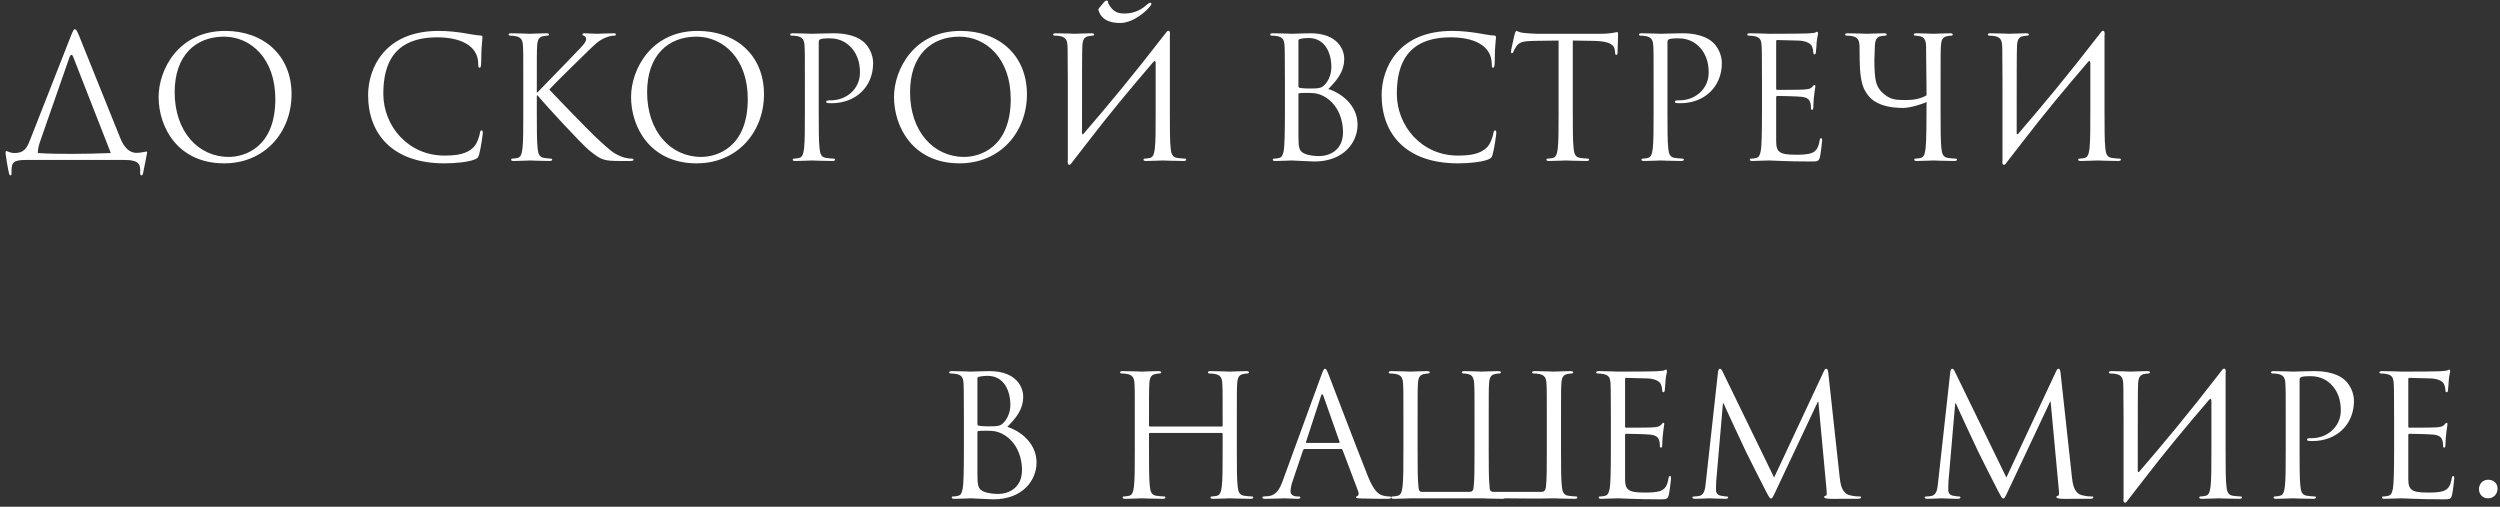 <?xml version="1.0" encoding="UTF-8"?> <svg xmlns="http://www.w3.org/2000/svg" width="296" height="60" viewBox="0 0 296 60" fill="none"><rect x="0" y="0" width="296" height="60" fill="#333333" stroke="none"/><path d="M4.48 18.12C5.6 18.2 7.24 18.22 8.4 18.22C9.84 18.22 11.6 18.18 13.12 18.12L8.66 6.72C8.6 6.56 8.54 6.5 8.48 6.5C8.38 6.5 8.3 6.58 8.24 6.74L4.76 16.72C4.56 17.28 4.48 17.72 4.48 18.12ZM8.86 3.46C8.98 3.46 9.08 3.56 9.34 4.18L14.22 16.3C14.66 17.42 15.3 18.1 16.16 18.1C16.72 18.1 17.22 17.94 17.34 17.94C17.4 17.94 17.42 17.98 17.42 18.06C17.42 18.14 16.98 20.28 16.94 20.5C16.9 20.68 16.86 20.76 16.74 20.76C16.64 20.76 16.6 20.7 16.6 20.42V20.2C16.6 19.58 16.52 18.94 14.86 18.94H3.04C2.1 18.94 1.56 19.08 1.44 19.56C1.36 19.88 1.36 20.06 1.36 20.56C1.36 20.72 1.32 20.76 1.24 20.76C1.18 20.76 1.12 20.7 1.08 20.58C0.96 20.16 0.66 18.32 0.66 18.18C0.66 17.96 0.68 17.88 0.72 17.88C0.88 17.88 1.18 18.12 1.74 18.12C2.76 18.12 3.16 17.6 3.5 16.72L8.4 4.24C8.66 3.6 8.74 3.46 8.86 3.46ZM18.78 11.48C18.78 8.24 21.14 3.66 26.66 3.66C31.16 3.66 34.52 6.5 34.52 11.16C34.52 15.64 31.36 19.34 26.54 19.34C21.06 19.34 18.78 15.08 18.78 11.48ZM20.68 10.92C20.68 15.58 23.48 18.58 27.08 18.58C28.88 18.58 32.6 17.54 32.6 11.72C32.6 6.92 29.68 4.34 26.52 4.34C23.18 4.34 20.68 6.54 20.68 10.92ZM52.605 19.34C46.505 19.34 43.585 15.88 43.585 11.26C43.585 8.06 45.565 3.66 51.925 3.66C54.305 3.66 56.105 4.2 56.865 4.2C57.085 4.2 57.125 4.3 57.125 4.42C57.125 4.64 56.985 5.6 56.985 6.76C56.985 7.72 56.945 8.02 56.785 8.02C56.645 8.02 56.625 7.88 56.625 7.6C56.625 5.26 54.285 4.42 51.785 4.42C46.645 4.42 45.385 7.56 45.385 11.1C45.385 14.92 48.325 18.42 52.605 18.42C54.105 18.42 55.285 18.24 56.085 17.42C56.505 16.98 56.765 16.1 56.825 15.74C56.865 15.52 56.905 15.44 57.025 15.44C57.125 15.44 57.165 15.58 57.165 15.74C57.165 15.88 56.925 17.62 56.725 18.3C56.605 18.68 56.565 18.72 56.205 18.88C55.405 19.2 53.885 19.34 52.605 19.34ZM61.958 13.26V9.74C61.958 6.62 61.958 6.06 61.918 5.42C61.878 4.74 61.718 4.42 61.058 4.28C60.898 4.24 60.558 4.22 60.378 4.22C60.298 4.22 60.218 4.18 60.218 4.1C60.218 3.98 60.318 3.94 60.538 3.94C61.438 3.94 62.618 4 62.738 4C62.918 4 64.078 3.94 64.678 3.94C64.898 3.94 64.998 3.98 64.998 4.1C64.998 4.18 64.918 4.22 64.838 4.22C64.698 4.22 64.578 4.24 64.338 4.28C63.798 4.38 63.638 4.72 63.598 5.42C63.558 6.06 63.558 6.62 63.558 9.74V10.94H63.638C63.978 10.56 67.598 6.88 68.318 6.1C68.878 5.52 69.398 5 69.398 4.66C69.398 4.42 69.298 4.3 69.138 4.24C69.038 4.2 68.958 4.16 68.958 4.08C68.958 3.98 69.058 3.94 69.198 3.94C69.598 3.94 70.218 4 70.698 4C70.798 4 72.118 3.94 72.618 3.94C72.838 3.94 72.918 3.98 72.918 4.08C72.918 4.18 72.878 4.22 72.718 4.22C72.418 4.22 71.998 4.32 71.598 4.5C70.778 4.86 70.338 5.36 69.438 6.22C68.938 6.7 65.458 10.1 65.038 10.6C65.558 11.18 69.718 15.48 70.538 16.24C72.218 17.8 72.558 18.12 73.518 18.52C74.038 18.74 74.618 18.78 74.758 18.78C74.898 18.78 75.018 18.82 75.018 18.9C75.018 19 74.918 19.06 74.578 19.06H73.558C72.998 19.06 72.618 19.06 72.178 19.02C71.118 18.92 70.618 18.48 69.758 17.8C68.858 17.06 64.618 12.48 63.658 11.3H63.558V13.26C63.558 15.18 63.558 16.76 63.658 17.6C63.718 18.18 63.838 18.62 64.438 18.7C64.718 18.74 65.038 18.78 65.218 18.78C65.338 18.78 65.378 18.84 65.378 18.9C65.378 19 65.278 19.06 65.058 19.06C64.078 19.06 62.918 19 62.758 19C62.598 19 61.438 19.06 60.838 19.06C60.618 19.06 60.518 19.02 60.518 18.9C60.518 18.84 60.558 18.78 60.678 18.78C60.858 18.78 61.098 18.74 61.278 18.7C61.678 18.62 61.778 18.18 61.858 17.6C61.958 16.76 61.958 15.18 61.958 13.26ZM74.718 11.48C74.718 8.24 77.078 3.66 82.597 3.66C87.097 3.66 90.457 6.5 90.457 11.16C90.457 15.64 87.297 19.34 82.478 19.34C76.998 19.34 74.718 15.08 74.718 11.48ZM76.618 10.92C76.618 15.58 79.418 18.58 83.017 18.58C84.817 18.58 88.537 17.54 88.537 11.72C88.537 6.92 85.618 4.34 82.457 4.34C79.118 4.34 76.618 6.54 76.618 10.92ZM95.298 13.26V9.74C95.298 6.62 95.298 6.06 95.258 5.42C95.218 4.74 95.058 4.42 94.398 4.28C94.238 4.24 93.898 4.22 93.718 4.22C93.638 4.22 93.558 4.18 93.558 4.1C93.558 3.98 93.658 3.94 93.878 3.94C94.778 3.94 95.978 4 96.138 4C96.578 4 97.738 3.94 98.658 3.94C101.158 3.94 102.058 4.78 102.378 5.08C102.818 5.5 103.378 6.4 103.378 7.46C103.378 10.3 101.298 12.22 98.458 12.22C98.358 12.22 98.138 12.22 98.038 12.2C97.938 12.2 97.818 12.16 97.818 12.06C97.818 11.9 97.938 11.88 98.358 11.88C100.298 11.88 101.818 10.46 101.818 8.62C101.818 7.96 101.758 6.62 100.698 5.54C99.638 4.46 98.418 4.54 97.958 4.54C97.618 4.54 97.278 4.58 97.098 4.66C96.978 4.7 96.938 4.84 96.938 5.04V13.26C96.938 15.18 96.938 16.76 97.038 17.6C97.098 18.18 97.218 18.62 97.818 18.7C98.098 18.74 98.538 18.78 98.718 18.78C98.838 18.78 98.878 18.84 98.878 18.9C98.878 19 98.778 19.06 98.558 19.06C97.458 19.06 96.198 19 96.098 19C96.038 19 94.778 19.06 94.178 19.06C93.958 19.06 93.858 19.02 93.858 18.9C93.858 18.84 93.898 18.78 94.018 18.78C94.198 18.78 94.438 18.74 94.618 18.7C95.018 18.62 95.118 18.18 95.198 17.6C95.298 16.76 95.298 15.18 95.298 13.26ZM105.85 11.48C105.85 8.24 108.21 3.66 113.73 3.66C118.23 3.66 121.59 6.5 121.59 11.16C121.59 15.64 118.43 19.34 113.61 19.34C108.13 19.34 105.85 15.08 105.85 11.48ZM107.75 10.92C107.75 15.58 110.55 18.58 114.15 18.58C115.95 18.58 119.67 17.54 119.67 11.72C119.67 6.92 116.75 4.34 113.59 4.34C110.25 4.34 107.75 6.54 107.75 10.92ZM126.431 18.94V9.74C126.391 6.62 126.431 6.06 126.391 5.42C126.351 4.74 126.191 4.42 125.531 4.28C125.371 4.24 125.031 4.22 124.851 4.22C124.771 4.22 124.691 4.18 124.691 4.1C124.691 3.98 124.791 3.94 125.011 3.94C125.911 3.94 127.171 4 127.271 4C127.371 4 128.631 3.94 129.231 3.94C129.451 3.94 129.551 3.98 129.551 4.1C129.551 4.18 129.471 4.22 129.391 4.22C129.251 4.22 129.131 4.24 128.891 4.28C128.351 4.38 128.191 4.72 128.151 5.42C128.111 6.06 128.111 9.16 128.111 15.76C128.111 15.92 128.211 15.94 128.291 15.84C131.131 12.54 133.931 9.2 138.031 3.9C138.291 3.48 138.611 3.56 138.511 4.22C138.511 6.06 138.511 7.06 138.511 9.74V13.26C138.511 15.18 138.511 16.76 138.611 17.6C138.671 18.18 138.791 18.62 139.391 18.7C139.671 18.74 140.111 18.78 140.291 18.78C140.411 18.78 140.451 18.84 140.451 18.9C140.451 19 140.351 19.06 140.131 19.06C139.031 19.06 137.771 19 137.671 19C137.571 19 136.311 19.06 135.711 19.06C135.491 19.06 135.391 19.02 135.391 18.9C135.391 18.84 135.431 18.78 135.551 18.78C135.731 18.78 135.971 18.74 136.151 18.7C136.551 18.62 136.651 18.18 136.731 17.6C136.831 16.76 136.831 15.18 136.831 13.26V7.48C136.831 7.24 136.731 7.12 136.551 7.34C133.911 10.42 131.291 13.56 128.811 16.8C128.291 17.46 127.751 18.18 127.151 18.94L126.911 19.26C126.651 19.68 126.331 19.6 126.431 18.94ZM130.111 0.98L130.771 0.2C130.851 0.12 130.951 0.06 131.011 0.06C131.031 0.06 131.111 0.08 131.171 0.12C131.231 0.18 131.171 0.34 131.211 0.38C131.771 1.42 132.331 1.62 133.271 1.6C134.471 1.56 135.291 1.02 135.831 0.52C135.991 0.38 136.131 0.32 136.191 0.32C136.271 0.32 136.311 0.36 136.331 0.44C136.331 0.52 136.291 0.58 136.231 0.66C135.811 1.26 134.291 2.66 132.711 2.72C131.811 2.74 130.471 2.56 130.071 1.24C130.031 1.14 130.051 1.04 130.111 0.98ZM157.274 10.54C158.754 11 160.734 12.42 160.734 14.76C160.734 16.9 159.054 19.12 155.634 19.12C155.174 19.12 153.134 19 152.974 19C152.874 19 151.614 19.06 151.014 19.06C150.794 19.06 150.694 19.02 150.694 18.9C150.694 18.84 150.734 18.78 150.854 18.78C151.034 18.78 151.274 18.76 151.454 18.7C151.774 18.6 151.874 18.42 151.994 17.84C152.094 17.32 152.134 15.7 152.134 13.26V9.74C152.134 6.38 152.114 5.54 152.074 5.2C152.014 4.72 151.894 4.42 151.234 4.28C151.074 4.24 150.734 4.22 150.554 4.22C150.474 4.22 150.394 4.18 150.394 4.1C150.394 3.98 150.494 3.94 150.714 3.94C151.614 3.94 152.874 4 152.974 4C153.454 4 154.234 3.94 155.154 3.94C158.434 3.94 159.154 5.94 159.154 6.94C159.154 8.58 158.214 9.56 157.274 10.54ZM153.734 4.82V10.18C153.734 10.32 153.774 10.36 153.874 10.4C153.994 10.42 154.354 10.48 155.094 10.48C156.214 10.48 156.494 10.44 156.914 9.96C157.334 9.48 157.634 8.76 157.634 7.94C157.634 6.28 156.894 4.5 154.934 4.5C154.714 4.5 154.294 4.52 153.974 4.6C153.794 4.64 153.734 4.7 153.734 4.82ZM153.734 11.16V16.02C153.734 17.52 153.814 17.88 154.434 18.18C154.974 18.44 155.834 18.48 156.194 18.48C157.274 18.48 159.014 17.9 159.014 15.64C159.014 14.44 158.614 12.66 157.074 11.6C156.294 11.08 155.654 11 154.934 11C153.754 11 153.734 11.02 153.734 11.16ZM172.605 19.34C166.505 19.34 163.585 15.88 163.585 11.26C163.585 8.06 165.565 3.66 171.925 3.66C174.305 3.66 176.105 4.2 176.865 4.2C177.085 4.2 177.125 4.3 177.125 4.42C177.125 4.64 176.985 5.6 176.985 6.76C176.985 7.72 176.945 8.02 176.785 8.02C176.645 8.02 176.625 7.88 176.625 7.6C176.625 5.26 174.285 4.42 171.785 4.42C166.645 4.42 165.385 7.56 165.385 11.1C165.385 14.92 168.325 18.42 172.605 18.42C174.105 18.42 175.285 18.24 176.085 17.42C176.505 16.98 176.765 16.1 176.825 15.74C176.865 15.52 176.905 15.44 177.025 15.44C177.125 15.44 177.165 15.58 177.165 15.74C177.165 15.88 176.925 17.62 176.725 18.3C176.605 18.68 176.565 18.72 176.205 18.88C175.405 19.2 173.885 19.34 172.605 19.34ZM186.218 4.8V13.26C186.218 15.18 186.218 16.76 186.318 17.6C186.378 18.18 186.498 18.62 187.098 18.7C187.378 18.74 187.818 18.78 187.998 18.78C188.118 18.78 188.158 18.84 188.158 18.9C188.158 19 188.058 19.06 187.838 19.06C186.738 19.06 185.478 19 185.378 19C185.278 19 184.018 19.06 183.418 19.06C183.198 19.06 183.098 19.02 183.098 18.9C183.098 18.84 183.138 18.78 183.258 18.78C183.438 18.78 183.678 18.74 183.858 18.7C184.258 18.62 184.358 18.18 184.438 17.6C184.538 16.76 184.538 15.18 184.538 13.26V4.8L181.578 4.84C180.338 4.86 179.858 5 179.538 5.48C179.318 5.82 179.258 5.96 179.198 6.1C179.138 6.26 179.078 6.3 178.998 6.3C178.938 6.3 178.898 6.24 178.898 6.12C178.898 5.92 179.298 4.2 179.338 4.04C179.378 3.92 179.458 3.66 179.538 3.66C179.678 3.66 179.878 3.86 180.418 3.9C180.998 3.96 181.758 4 181.998 4H189.498C190.778 4 191.318 3.8 191.478 3.8C191.578 3.8 191.578 3.92 191.578 4.04C191.578 4.64 191.518 6.02 191.518 6.24C191.518 6.42 191.458 6.5 191.378 6.5C191.278 6.5 191.238 6.44 191.218 6.16L191.198 5.94C191.118 5.34 190.658 4.88 188.738 4.84L186.218 4.8ZM195.787 13.26V9.74C195.787 6.62 195.787 6.06 195.747 5.42C195.707 4.74 195.547 4.42 194.887 4.28C194.727 4.24 194.387 4.22 194.207 4.22C194.127 4.22 194.047 4.18 194.047 4.1C194.047 3.98 194.147 3.94 194.367 3.94C195.267 3.94 196.467 4 196.627 4C197.067 4 198.227 3.94 199.147 3.94C201.647 3.94 202.547 4.78 202.867 5.08C203.307 5.5 203.867 6.4 203.867 7.46C203.867 10.3 201.787 12.22 198.947 12.22C198.847 12.22 198.627 12.22 198.527 12.2C198.427 12.2 198.307 12.16 198.307 12.06C198.307 11.9 198.427 11.88 198.847 11.88C200.787 11.88 202.307 10.46 202.307 8.62C202.307 7.96 202.247 6.62 201.187 5.54C200.127 4.46 198.907 4.54 198.447 4.54C198.107 4.54 197.767 4.58 197.587 4.66C197.467 4.7 197.427 4.84 197.427 5.04V13.26C197.427 15.18 197.427 16.76 197.527 17.6C197.587 18.18 197.707 18.62 198.307 18.7C198.587 18.74 199.027 18.78 199.207 18.78C199.327 18.78 199.367 18.84 199.367 18.9C199.367 19 199.267 19.06 199.047 19.06C197.947 19.06 196.687 19 196.587 19C196.527 19 195.267 19.06 194.667 19.06C194.447 19.06 194.347 19.02 194.347 18.9C194.347 18.84 194.387 18.78 194.507 18.78C194.687 18.78 194.927 18.74 195.107 18.7C195.507 18.62 195.607 18.18 195.687 17.6C195.787 16.76 195.787 15.18 195.787 13.26ZM210.299 4.92V10.44C210.299 10.58 210.319 10.64 210.419 10.64C210.679 10.64 213.139 10.64 213.599 10.6C214.079 10.56 214.359 10.52 214.539 10.32C214.679 10.16 214.759 10.06 214.839 10.06C214.899 10.06 214.939 10.1 214.939 10.22C214.939 10.3 214.699 11.64 214.699 12.62C214.699 12.84 214.679 13 214.559 13C214.459 13 214.419 12.92 214.419 12.82C214.419 12.62 214.419 12.42 214.339 12.16C214.259 11.88 214.079 11.54 213.299 11.46C212.759 11.4 210.779 11.36 210.439 11.36C210.339 11.36 210.299 11.42 210.299 11.5V16.68C210.299 18 210.659 18.32 212.619 18.32C213.139 18.32 214.019 18.32 214.539 18.1C215.059 17.88 215.299 17.48 215.439 16.66C215.479 16.44 215.519 16.36 215.619 16.36C215.739 16.36 215.739 16.52 215.739 16.66C215.739 16.82 215.579 18.18 215.479 18.6C215.339 19.12 215.179 19.12 214.399 19.12C211.379 19.12 210.039 19 209.459 19C208.939 19 207.939 19.06 207.499 19.06C207.279 19.06 207.179 19.02 207.179 18.9C207.179 18.84 207.219 18.78 207.339 18.78C207.519 18.78 207.759 18.76 207.939 18.7C208.259 18.6 208.359 18.42 208.479 17.84C208.579 17.32 208.619 15.7 208.619 13.26V9.74C208.619 6.38 208.599 5.54 208.559 5.2C208.499 4.72 208.379 4.42 207.719 4.28C207.559 4.24 207.219 4.22 207.039 4.22C206.959 4.22 206.879 4.18 206.879 4.1C206.879 3.98 206.979 3.94 207.199 3.94C208.099 3.94 209.359 4 209.459 4C211.619 4 213.659 3.98 213.979 3.96C214.299 3.94 214.779 3.9 214.859 3.88C214.979 3.84 215.059 3.76 215.139 3.76C215.219 3.76 215.259 3.88 215.259 3.98C215.259 4.12 215.159 4.36 215.099 4.92C215.079 5.12 215.039 6 214.999 6.24C214.979 6.34 214.939 6.44 214.839 6.44C214.739 6.44 214.699 6.36 214.699 6.22C214.699 6.06 214.639 5.72 214.519 5.46C214.399 5.2 213.919 4.8 212.739 4.8C212.619 4.8 210.819 4.74 210.419 4.74C210.339 4.74 210.299 4.78 210.299 4.92ZM229.766 9.74V13.26C229.766 15.18 229.766 16.76 229.866 17.6C229.926 18.18 230.046 18.62 230.646 18.7C230.926 18.74 231.366 18.78 231.546 18.78C231.666 18.78 231.706 18.84 231.706 18.9C231.706 19 231.606 19.06 231.386 19.06C230.286 19.06 229.026 19 228.926 19C228.826 19 227.566 19.06 226.966 19.06C226.746 19.06 226.646 19.02 226.646 18.9C226.646 18.84 226.686 18.78 226.806 18.78C226.986 18.78 227.226 18.74 227.406 18.7C227.806 18.62 227.906 18.18 227.986 17.6C228.086 16.76 228.106 14.52 228.106 12.08C227.866 12.22 226.286 12.78 225.306 12.78C224.866 12.78 223.606 12.76 222.546 12.3C221.806 11.98 221.286 11.58 220.786 10.68C220.346 9.9 220.206 8.54 220.186 7.14L220.166 5.42C220.126 4.74 219.966 4.42 219.306 4.28C219.146 4.24 218.806 4.22 218.626 4.22C218.546 4.22 218.466 4.18 218.466 4.1C218.466 3.98 218.566 3.94 218.786 3.94C219.686 3.94 220.906 4 221.086 4C221.266 4 222.466 3.94 223.066 3.94C223.286 3.94 223.386 3.98 223.386 4.1C223.386 4.18 223.306 4.22 223.226 4.22C223.086 4.22 222.966 4.24 222.726 4.28C222.186 4.36 222.026 4.72 221.986 5.42L221.926 7.02C221.926 8.24 221.966 9.44 222.266 10.12C222.566 10.78 223.026 11.14 223.486 11.44C224.186 11.9 225.106 11.84 225.826 11.84C226.466 11.84 227.386 11.72 228.106 11.28L228.046 5.42C228.026 4.74 227.806 4.4 227.366 4.3C227.146 4.24 226.886 4.22 226.746 4.22C226.666 4.22 226.586 4.18 226.586 4.1C226.586 3.98 226.686 3.94 226.906 3.94C227.566 3.94 228.826 4 228.926 4C229.026 4 230.286 3.94 230.886 3.94C231.106 3.94 231.206 3.98 231.206 4.1C231.206 4.18 231.126 4.22 231.046 4.22C230.906 4.22 230.786 4.24 230.546 4.28C230.006 4.38 229.846 4.72 229.806 5.42C229.766 6.06 229.766 6.62 229.766 9.74ZM237.095 18.94V9.74C237.055 6.62 237.095 6.06 237.055 5.42C237.015 4.74 236.855 4.42 236.195 4.28C236.035 4.24 235.695 4.22 235.515 4.22C235.435 4.22 235.355 4.18 235.355 4.1C235.355 3.98 235.455 3.94 235.675 3.94C236.575 3.94 237.835 4 237.935 4C238.035 4 239.295 3.94 239.895 3.94C240.115 3.94 240.215 3.98 240.215 4.1C240.215 4.18 240.135 4.22 240.055 4.22C239.915 4.22 239.795 4.24 239.555 4.28C239.015 4.38 238.855 4.72 238.815 5.42C238.775 6.06 238.775 9.16 238.775 15.76C238.775 15.92 238.875 15.94 238.955 15.84C241.795 12.54 244.595 9.2 248.695 3.9C248.955 3.48 249.275 3.56 249.175 4.22C249.175 6.06 249.175 7.06 249.175 9.74V13.26C249.175 15.18 249.175 16.76 249.275 17.6C249.335 18.18 249.455 18.62 250.055 18.7C250.335 18.74 250.775 18.78 250.955 18.78C251.075 18.78 251.115 18.84 251.115 18.9C251.115 19 251.015 19.06 250.795 19.06C249.695 19.06 248.435 19 248.335 19C248.235 19 246.975 19.06 246.375 19.06C246.155 19.06 246.055 19.02 246.055 18.9C246.055 18.84 246.095 18.78 246.215 18.78C246.395 18.78 246.635 18.74 246.815 18.7C247.215 18.62 247.315 18.18 247.395 17.6C247.495 16.76 247.495 15.18 247.495 13.26V7.48C247.495 7.24 247.395 7.12 247.215 7.34C244.575 10.42 241.955 13.56 239.475 16.8L237.815 18.94L237.575 19.26C237.315 19.68 236.995 19.6 237.095 18.94ZM119.266 50.54C120.746 51 122.726 52.42 122.726 54.76C122.726 56.9 121.046 59.12 117.626 59.12C117.166 59.12 115.126 59 114.966 59C114.866 59 113.606 59.06 113.006 59.06C112.786 59.06 112.686 59.02 112.686 58.9C112.686 58.84 112.726 58.78 112.846 58.78C113.026 58.78 113.266 58.76 113.446 58.7C113.766 58.6 113.866 58.42 113.986 57.84C114.086 57.32 114.126 55.7 114.126 53.26V49.74C114.126 46.38 114.106 45.54 114.066 45.2C114.006 44.72 113.886 44.42 113.226 44.28C113.066 44.24 112.726 44.22 112.546 44.22C112.466 44.22 112.386 44.18 112.386 44.1C112.386 43.98 112.486 43.94 112.706 43.94C113.606 43.94 114.866 44 114.966 44C115.446 44 116.226 43.94 117.146 43.94C120.426 43.94 121.146 45.94 121.146 46.94C121.146 48.58 120.206 49.56 119.266 50.54ZM115.726 44.82V50.18C115.726 50.32 115.766 50.36 115.866 50.4C115.986 50.42 116.346 50.48 117.086 50.48C118.206 50.48 118.486 50.44 118.906 49.96C119.326 49.48 119.626 48.76 119.626 47.94C119.626 46.28 118.886 44.5 116.926 44.5C116.706 44.5 116.286 44.52 115.966 44.6C115.786 44.64 115.726 44.7 115.726 44.82ZM115.726 51.16V56.02C115.726 57.52 115.806 57.88 116.426 58.18C116.966 58.44 117.826 58.48 118.186 58.48C119.266 58.48 121.006 57.9 121.006 55.64C121.006 54.44 120.606 52.66 119.066 51.6C118.286 51.08 117.646 51 116.926 51C115.746 51 115.726 51.02 115.726 51.16ZM146.441 49.74V53.26C146.441 55.18 146.441 56.76 146.541 57.6C146.601 58.18 146.721 58.62 147.321 58.7C147.601 58.74 148.041 58.78 148.221 58.78C148.341 58.78 148.381 58.84 148.381 58.9C148.381 59 148.281 59.06 148.061 59.06C146.961 59.06 145.701 59 145.601 59C145.501 59 144.241 59.06 143.641 59.06C143.421 59.06 143.321 59.02 143.321 58.9C143.321 58.84 143.361 58.78 143.481 58.78C143.661 58.78 143.901 58.74 144.081 58.7C144.481 58.62 144.581 58.18 144.661 57.6C144.761 56.76 144.761 55.18 144.761 53.26V51.38C144.761 51.3 144.701 51.26 144.641 51.26H136.161C136.101 51.26 136.041 51.28 136.041 51.38V53.26C136.041 55.18 136.041 56.76 136.141 57.6C136.201 58.18 136.321 58.62 136.921 58.7C137.201 58.74 137.641 58.78 137.821 58.78C137.941 58.78 137.981 58.84 137.981 58.9C137.981 59 137.881 59.06 137.661 59.06C136.561 59.06 135.301 59 135.201 59C135.101 59 133.841 59.06 133.241 59.06C133.021 59.06 132.921 59.02 132.921 58.9C132.921 58.84 132.961 58.78 133.081 58.78C133.261 58.78 133.501 58.74 133.681 58.7C134.081 58.62 134.181 58.18 134.261 57.6C134.361 56.76 134.361 55.18 134.361 53.26V49.74C134.361 46.62 134.361 46.06 134.321 45.42C134.281 44.74 134.121 44.42 133.461 44.28C133.301 44.24 132.961 44.22 132.781 44.22C132.701 44.22 132.621 44.18 132.621 44.1C132.621 43.98 132.721 43.94 132.941 43.94C133.841 43.94 135.101 44 135.201 44C135.301 44 136.561 43.94 137.161 43.94C137.381 43.94 137.481 43.98 137.481 44.1C137.481 44.18 137.401 44.22 137.321 44.22C137.181 44.22 137.061 44.24 136.821 44.28C136.281 44.38 136.121 44.72 136.081 45.42C136.041 46.06 136.041 46.84 136.041 49.96V50.38C136.041 50.48 136.101 50.5 136.161 50.5H144.641C144.701 50.5 144.761 50.48 144.761 50.38V49.96C144.761 46.84 144.761 46.06 144.721 45.42C144.681 44.74 144.521 44.42 143.861 44.28C143.701 44.24 143.361 44.22 143.181 44.22C143.101 44.22 143.021 44.18 143.021 44.1C143.021 43.98 143.121 43.94 143.341 43.94C144.241 43.94 145.501 44 145.601 44C145.701 44 146.961 43.94 147.561 43.94C147.781 43.94 147.881 43.98 147.881 44.1C147.881 44.18 147.801 44.22 147.721 44.22C147.581 44.22 147.461 44.24 147.221 44.28C146.681 44.38 146.521 44.72 146.481 45.42C146.441 46.06 146.441 46.62 146.441 49.74ZM156.88 43.66C157 43.66 157.08 43.76 157.32 44.38C157.62 45.14 160.76 53.4 161.98 56.44C162.7 58.22 163.28 58.54 163.7 58.66C164 58.76 164.3 58.78 164.5 58.78C164.62 58.78 164.7 58.8 164.7 58.9C164.7 59.02 164.52 59.06 164.3 59.06C164 59.06 162.54 59.06 161.16 59.02C160.78 59 160.56 59 160.56 58.88C160.56 58.8 160.64 58.74 160.7 58.74C160.74 58.74 160.86 58.64 160.86 58.46C160.86 58.4 160.86 58.28 160.82 58.2L158.96 53.28C158.92 53.2 158.88 53.16 158.78 53.16H154.48C154.38 53.16 154.32 53.22 154.28 53.32L153.08 56.86C152.9 57.36 152.8 57.84 152.8 58.2C152.8 58.6 153.22 58.78 153.56 58.78H153.76C153.9 58.78 153.96 58.82 153.96 58.9C153.96 59.02 153.84 59.06 153.66 59.06C153.18 59.06 152.32 59 152.1 59C151.88 59 150.78 59.06 149.84 59.06C149.58 59.06 149.46 59.02 149.46 58.9C149.46 58.82 149.54 58.78 149.64 58.78C149.78 58.78 150.06 58.76 150.22 58.74C151.14 58.62 151.54 57.86 151.9 56.86L156.44 44.44C156.68 43.78 156.76 43.66 156.88 43.66ZM154.7 52.44H158.52C158.62 52.44 158.62 52.38 158.6 52.3L156.7 46.9C156.64 46.74 156.6 46.68 156.54 46.68C156.5 46.68 156.44 46.76 156.4 46.9L154.64 52.3C154.6 52.4 154.64 52.44 154.7 52.44ZM167.844 49.96V53.26C167.844 55.18 167.844 56.76 167.944 57.6C167.964 57.84 167.964 58.24 168.344 58.24H173.964C174.484 58.24 174.444 57.84 174.484 57.6C174.584 56.76 174.584 55.18 174.584 53.26V49.74C174.584 46.62 174.584 46.06 174.544 45.42C174.504 44.74 174.304 44.4 173.864 44.3C173.644 44.24 173.384 44.22 173.244 44.22C173.164 44.22 173.084 44.18 173.084 44.1C173.084 43.98 173.184 43.94 173.404 43.94C174.064 43.94 175.324 44 175.424 44C175.524 44 176.784 43.94 177.384 43.94C177.604 43.94 177.704 43.98 177.704 44.1C177.704 44.18 177.624 44.22 177.544 44.22C177.404 44.22 177.284 44.24 177.044 44.28C176.504 44.38 176.344 44.72 176.304 45.42C176.264 46.06 176.264 46.62 176.264 49.74V53.26C176.264 55.18 176.264 56.76 176.364 57.6C176.384 57.84 176.344 58.24 176.844 58.24H182.504C182.984 58.24 183.004 57.84 183.044 57.6C183.144 56.76 183.144 55.18 183.144 53.26V49.96C183.144 46.84 183.144 46.06 183.104 45.42C183.064 44.74 182.904 44.42 182.244 44.28C182.084 44.24 181.744 44.22 181.564 44.22C181.484 44.22 181.404 44.18 181.404 44.1C181.404 43.98 181.504 43.94 181.724 43.94C182.624 43.94 183.884 44 183.984 44C184.084 44 185.344 43.94 185.944 43.94C186.164 43.94 186.264 43.98 186.264 44.1C186.264 44.18 186.184 44.22 186.104 44.22C185.964 44.22 185.844 44.24 185.604 44.28C185.064 44.38 184.904 44.72 184.864 45.42C184.824 46.06 184.824 46.62 184.824 49.74V53.26C184.824 55.18 184.824 56.76 184.924 57.6C184.984 58.18 185.104 58.62 185.704 58.7C185.984 58.74 186.424 58.78 186.604 58.78C186.724 58.78 186.764 58.84 186.764 58.9C186.764 59 186.664 59.06 186.444 59.06C185.344 59.06 184.084 59 183.984 59C183.884 59 182.624 59.06 178.164 59C178.124 59.04 178.024 59.06 177.884 59.06C176.784 59.06 175.524 59 175.424 59C175.444 59 169.864 59 167.004 59C166.904 59 165.644 59.06 165.044 59.06C164.824 59.06 164.724 59.02 164.724 58.9C164.724 58.84 164.764 58.78 164.884 58.78C165.064 58.78 165.304 58.74 165.484 58.7C165.884 58.62 165.984 58.18 166.064 57.6C166.164 56.76 166.164 55.18 166.164 53.26V49.74C166.164 46.62 166.164 46.06 166.124 45.42C166.084 44.74 165.924 44.42 165.264 44.28C165.104 44.24 164.764 44.22 164.584 44.22C164.504 44.22 164.424 44.18 164.424 44.1C164.424 43.98 164.524 43.94 164.744 43.94C165.644 43.94 166.904 44 167.004 44C167.104 44 168.364 43.94 168.964 43.94C169.184 43.94 169.284 43.98 169.284 44.1C169.284 44.18 169.204 44.22 169.124 44.22C168.984 44.22 168.864 44.24 168.624 44.28C168.084 44.38 167.924 44.72 167.884 45.42C167.844 46.06 167.844 46.84 167.844 49.96ZM192.408 44.92V50.44C192.408 50.58 192.428 50.64 192.528 50.64C192.788 50.64 195.248 50.64 195.708 50.6C196.188 50.56 196.468 50.52 196.648 50.32C196.788 50.16 196.868 50.06 196.948 50.06C197.008 50.06 197.048 50.1 197.048 50.22C197.048 50.3 196.808 51.64 196.808 52.62C196.808 52.84 196.788 53 196.668 53C196.568 53 196.528 52.92 196.528 52.82C196.528 52.62 196.528 52.42 196.448 52.16C196.368 51.88 196.188 51.54 195.408 51.46C194.868 51.4 192.888 51.36 192.548 51.36C192.448 51.36 192.408 51.42 192.408 51.5V56.68C192.408 58 192.768 58.32 194.728 58.32C195.248 58.32 196.128 58.32 196.648 58.1C197.168 57.88 197.408 57.48 197.548 56.66C197.588 56.44 197.628 56.36 197.728 56.36C197.848 56.36 197.848 56.52 197.848 56.66C197.848 56.82 197.688 58.18 197.588 58.6C197.448 59.12 197.288 59.12 196.508 59.12C193.488 59.12 192.148 59 191.568 59C191.048 59 190.048 59.06 189.608 59.06C189.388 59.06 189.288 59.02 189.288 58.9C189.288 58.84 189.328 58.78 189.448 58.78C189.628 58.78 189.868 58.76 190.048 58.7C190.368 58.6 190.468 58.42 190.588 57.84C190.688 57.32 190.728 55.7 190.728 53.26V49.74C190.728 46.38 190.708 45.54 190.668 45.2C190.608 44.72 190.488 44.42 189.828 44.28C189.668 44.24 189.328 44.22 189.148 44.22C189.068 44.22 188.988 44.18 188.988 44.1C188.988 43.98 189.088 43.94 189.308 43.94C190.208 43.94 191.468 44 191.568 44C193.728 44 195.768 43.98 196.088 43.96C196.408 43.94 196.888 43.9 196.968 43.88C197.088 43.84 197.168 43.76 197.248 43.76C197.328 43.76 197.368 43.88 197.368 43.98C197.368 44.12 197.268 44.36 197.208 44.92C197.188 45.12 197.148 46 197.108 46.24C197.088 46.34 197.048 46.44 196.948 46.44C196.848 46.44 196.808 46.36 196.808 46.22C196.808 46.06 196.748 45.72 196.628 45.46C196.508 45.2 196.028 44.8 194.848 44.8C194.728 44.8 192.928 44.74 192.528 44.74C192.448 44.74 192.408 44.78 192.408 44.92ZM216.475 44.2L217.815 56.48C217.895 57.2 218.035 58.32 218.895 58.6C219.475 58.78 219.995 58.78 220.195 58.78C220.295 58.78 220.355 58.8 220.355 58.88C220.355 59 220.175 59.06 219.935 59.06C219.655 59.06 218.735 59.06 217.895 59.06C217.375 59.06 216.875 59.08 216.595 59.06C216.135 59.02 215.975 58.98 215.975 58.82C215.975 58.74 216.115 58.7 216.215 58.68C216.315 58.66 216.295 58.24 216.255 57.88L215.295 47.56H215.235L210.335 57.96C209.915 58.84 209.855 59.02 209.675 59.02C209.535 59.02 209.435 58.82 209.055 58.1C208.535 57.12 206.815 53.66 206.715 53.46C206.535 53.1 204.295 48.3 204.075 47.76H203.995L203.195 57.04C203.175 57.36 203.175 57.72 203.175 58.06C203.175 58.36 203.395 58.62 203.695 58.68C204.035 58.76 204.335 58.78 204.455 58.78C204.535 58.78 204.615 58.82 204.615 58.88C204.615 59.02 204.495 59.06 204.255 59.06C203.515 59.06 202.555 59 202.395 59C202.215 59 201.255 59.06 200.715 59.06C200.515 59.06 200.375 59.02 200.375 58.88C200.375 58.82 200.475 58.78 200.575 58.78C200.735 58.78 200.875 58.78 201.175 58.72C201.835 58.6 201.895 57.82 201.975 57.06L203.415 44.02C203.455 43.8 203.515 43.66 203.635 43.66C203.755 43.66 203.835 43.74 203.935 43.96L210.055 56.54L215.935 43.98C216.015 43.8 216.095 43.66 216.235 43.66C216.375 43.66 216.435 43.82 216.475 44.2ZM243.975 44.2L245.315 56.48C245.395 57.2 245.535 58.32 246.395 58.6C246.975 58.78 247.495 58.78 247.695 58.78C247.795 58.78 247.855 58.8 247.855 58.88C247.855 59 247.675 59.06 247.435 59.06C247.155 59.06 246.235 59.06 245.395 59.06C244.875 59.06 244.375 59.08 244.095 59.06C243.635 59.02 243.475 58.98 243.475 58.82C243.475 58.74 243.615 58.7 243.715 58.68C243.815 58.66 243.795 58.24 243.755 57.88L242.795 47.56H242.735L237.835 57.96C237.415 58.84 237.355 59.02 237.175 59.02C237.035 59.02 236.935 58.82 236.555 58.1C236.035 57.12 234.315 53.66 234.215 53.46C234.035 53.1 231.795 48.3 231.575 47.76H231.495L230.695 57.04C230.675 57.36 230.675 57.72 230.675 58.06C230.675 58.36 230.895 58.62 231.195 58.68C231.535 58.76 231.835 58.78 231.955 58.78C232.035 58.78 232.115 58.82 232.115 58.88C232.115 59.02 231.995 59.06 231.755 59.06C231.015 59.06 230.055 59 229.895 59C229.715 59 228.755 59.06 228.215 59.06C228.015 59.06 227.875 59.02 227.875 58.88C227.875 58.82 227.975 58.78 228.075 58.78C228.235 58.78 228.375 58.78 228.675 58.72C229.335 58.6 229.395 57.82 229.475 57.06L230.915 44.02C230.955 43.8 231.015 43.66 231.135 43.66C231.255 43.66 231.335 43.74 231.435 43.96L237.555 56.54L243.435 43.98C243.515 43.8 243.595 43.66 243.735 43.66C243.875 43.66 243.935 43.82 243.975 44.2ZM251.431 58.94V49.74C251.391 46.62 251.431 46.06 251.391 45.42C251.351 44.74 251.191 44.42 250.531 44.28C250.371 44.24 250.031 44.22 249.851 44.22C249.771 44.22 249.691 44.18 249.691 44.1C249.691 43.98 249.791 43.94 250.011 43.94C250.911 43.94 252.171 44 252.271 44C252.371 44 253.631 43.94 254.231 43.94C254.451 43.94 254.551 43.98 254.551 44.1C254.551 44.18 254.471 44.22 254.391 44.22C254.251 44.22 254.131 44.24 253.891 44.28C253.351 44.38 253.191 44.72 253.151 45.42C253.111 46.06 253.111 49.16 253.111 55.76C253.111 55.92 253.211 55.94 253.291 55.84C256.131 52.54 258.931 49.2 263.031 43.9C263.291 43.48 263.611 43.56 263.511 44.22C263.511 46.06 263.511 47.06 263.511 49.74V53.26C263.511 55.18 263.511 56.76 263.611 57.6C263.671 58.18 263.791 58.62 264.391 58.7C264.671 58.74 265.111 58.78 265.291 58.78C265.411 58.78 265.451 58.84 265.451 58.9C265.451 59 265.351 59.06 265.131 59.06C264.031 59.06 262.771 59 262.671 59C262.571 59 261.311 59.06 260.711 59.06C260.491 59.06 260.391 59.02 260.391 58.9C260.391 58.84 260.431 58.78 260.551 58.78C260.731 58.78 260.971 58.74 261.151 58.7C261.551 58.62 261.651 58.18 261.731 57.6C261.831 56.76 261.831 55.18 261.831 53.26V47.48C261.831 47.24 261.731 47.12 261.551 47.34C258.911 50.42 256.291 53.56 253.811 56.8L252.151 58.94L251.911 59.26C251.651 59.68 251.331 59.6 251.431 58.94ZM270.63 53.26V49.74C270.63 46.62 270.63 46.06 270.59 45.42C270.55 44.74 270.39 44.42 269.73 44.28C269.57 44.24 269.23 44.22 269.05 44.22C268.97 44.22 268.89 44.18 268.89 44.1C268.89 43.98 268.99 43.94 269.21 43.94C270.11 43.94 271.31 44 271.47 44C271.91 44 273.07 43.94 273.99 43.94C276.49 43.94 277.39 44.78 277.71 45.08C278.15 45.5 278.71 46.4 278.71 47.46C278.71 50.3 276.63 52.22 273.79 52.22C273.69 52.22 273.47 52.22 273.37 52.2C273.27 52.2 273.15 52.16 273.15 52.06C273.15 51.9 273.27 51.88 273.69 51.88C275.63 51.88 277.15 50.46 277.15 48.62C277.15 47.96 277.09 46.62 276.03 45.54C274.97 44.46 273.75 44.54 273.29 44.54C272.95 44.54 272.61 44.58 272.43 44.66C272.31 44.7 272.27 44.84 272.27 45.04V53.26C272.27 55.18 272.27 56.76 272.37 57.6C272.43 58.18 272.55 58.62 273.15 58.7C273.43 58.74 273.87 58.78 274.05 58.78C274.17 58.78 274.21 58.84 274.21 58.9C274.21 59 274.11 59.06 273.89 59.06C272.79 59.06 271.53 59 271.43 59C271.37 59 270.11 59.06 269.51 59.06C269.29 59.06 269.19 59.02 269.19 58.9C269.19 58.84 269.23 58.78 269.35 58.78C269.53 58.78 269.77 58.74 269.95 58.7C270.35 58.62 270.45 58.18 270.53 57.6C270.63 56.76 270.63 55.18 270.63 53.26ZM285.142 44.92V50.44C285.142 50.58 285.162 50.64 285.262 50.64C285.522 50.64 287.982 50.64 288.442 50.6C288.922 50.56 289.202 50.52 289.382 50.32C289.522 50.16 289.602 50.06 289.682 50.06C289.742 50.06 289.782 50.1 289.782 50.22C289.782 50.3 289.542 51.64 289.542 52.62C289.542 52.84 289.522 53 289.402 53C289.302 53 289.262 52.92 289.262 52.82C289.262 52.62 289.262 52.42 289.182 52.16C289.102 51.88 288.922 51.54 288.142 51.46C287.602 51.4 285.622 51.36 285.282 51.36C285.182 51.36 285.142 51.42 285.142 51.5V56.68C285.142 58 285.502 58.32 287.462 58.32C287.982 58.32 288.862 58.32 289.382 58.1C289.902 57.88 290.142 57.48 290.282 56.66C290.322 56.44 290.362 56.36 290.462 56.36C290.582 56.36 290.582 56.52 290.582 56.66C290.582 56.82 290.422 58.18 290.322 58.6C290.182 59.12 290.022 59.12 289.242 59.12C286.222 59.12 284.882 59 284.302 59C283.782 59 282.782 59.06 282.342 59.06C282.122 59.06 282.022 59.02 282.022 58.9C282.022 58.84 282.062 58.78 282.182 58.78C282.362 58.78 282.602 58.76 282.782 58.7C283.102 58.6 283.202 58.42 283.322 57.84C283.422 57.32 283.462 55.7 283.462 53.26V49.74C283.462 46.38 283.442 45.54 283.402 45.2C283.342 44.72 283.222 44.42 282.562 44.28C282.402 44.24 282.062 44.22 281.882 44.22C281.802 44.22 281.722 44.18 281.722 44.1C281.722 43.98 281.822 43.94 282.042 43.94C282.942 43.94 284.202 44 284.302 44C286.462 44 288.502 43.98 288.822 43.96C289.142 43.94 289.622 43.9 289.702 43.88C289.822 43.84 289.902 43.76 289.982 43.76C290.062 43.76 290.102 43.88 290.102 43.98C290.102 44.12 290.002 44.36 289.942 44.92C289.922 45.12 289.882 46 289.842 46.24C289.822 46.34 289.782 46.44 289.682 46.44C289.582 46.44 289.542 46.36 289.542 46.22C289.542 46.06 289.482 45.72 289.362 45.46C289.242 45.2 288.762 44.8 287.582 44.8C287.462 44.8 285.662 44.74 285.262 44.74C285.182 44.74 285.142 44.78 285.142 44.92ZM294.589 59C293.829 59 293.509 58.4 293.509 57.9C293.509 57.44 293.829 56.8 294.609 56.8C295.229 56.8 295.709 57.2 295.709 57.84C295.709 58.48 295.269 59 294.589 59Z" fill="white"></path></svg> 